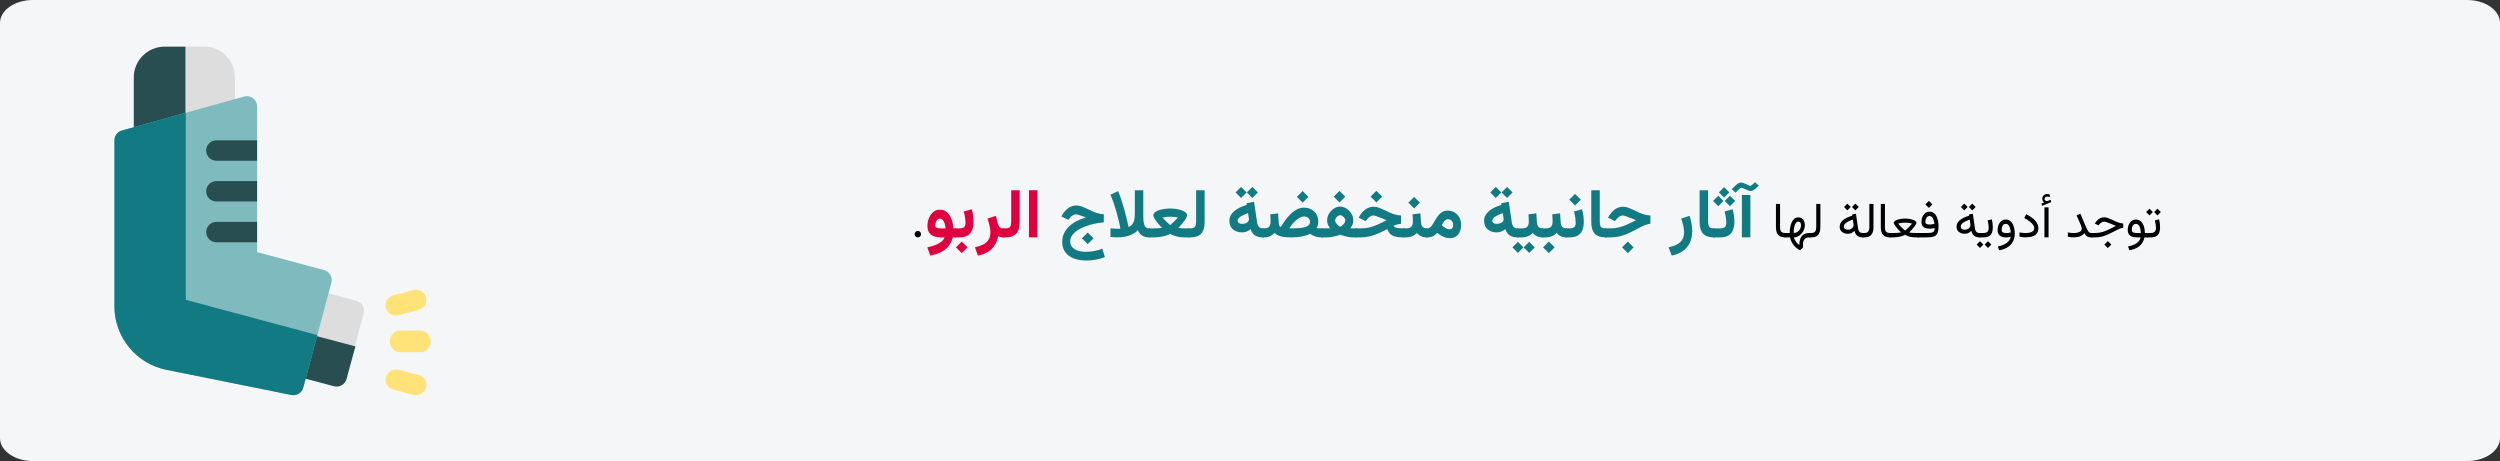 <?xml version="1.0" encoding="UTF-8"?>
<svg xmlns="http://www.w3.org/2000/svg" xmlns:xlink="http://www.w3.org/1999/xlink" width="911px" height="168px" viewBox="0 0 911 168" version="1.1">
  <rect x="0" y="0" width="911" height="168" fill="#333333" stroke="none"/>
  <title>asthma-behandlung-ar</title>
  <g id="Page-1" stroke="none" stroke-width="1" fill="none" fill-rule="evenodd">
    <g id="vorlage" transform="translate(-529, -63862)" fill-rule="nonzero">
      <g id="asthma-behandlung-ar" transform="translate(984.5, 63946) scale(-1, 1) translate(-984.5, -63946) translate(529, 63862)">
        <g id="Mask">
          <path d="M12,0 L899,0 C905.627,0 911,3.745 911,8.365 L911,159.635 C911,164.255 905.627,168 899,168 L12,168 C5.373,168 0,164.255 0,159.635 L0,8.365 C0,3.745 5.373,0 12,0 Z" id="path-1" fill="#F5F6F7"></path>
          <g id="توجد-أدوية-فعالة-لها" transform="translate(350.656, 80.663) scale(-1, 1) translate(-350.656, -80.663) translate(123.598, 66.391)">
            <path d="M449.019,18.509 L449.019,20.109 L449.643,20.109 L449.643,18.509 L449.019,18.509 Z M452.886,9.659 L451.665,10.88 L452.886,12.12 L454.117,10.88 L452.886,9.659 Z M449.968,9.659 L448.747,10.88 L449.968,12.12 L451.199,10.88 L449.968,9.659 Z M450.39,20.109 C451.316,20.109 452.028,19.951 452.526,19.634 C453.024,19.318 453.368,18.886 453.559,18.338 C453.749,17.79 453.844,17.165 453.844,16.462 C453.844,16.034 453.815,15.553 453.756,15.02 C453.698,14.487 453.598,13.989 453.458,13.526 L451.955,13.93 C452.089,14.411 452.189,14.894 452.253,15.38 C452.318,15.867 452.35,16.274 452.35,16.602 C452.35,17.188 452.217,17.652 451.95,17.995 C451.684,18.338 451.158,18.509 450.373,18.509 L449.423,18.509 L449.423,20.109 L450.39,20.109 Z" id="Shape" fill="#000000"></path>
            <path d="M445.02,13.596 C444.528,13.596 444.097,13.708 443.728,13.93 C443.359,14.153 443.05,14.45 442.801,14.822 C442.552,15.194 442.366,15.606 442.243,16.057 C442.12,16.508 442.058,16.96 442.058,17.411 C442.058,18.313 442.335,18.988 442.889,19.437 C443.442,19.885 444.276,20.109 445.389,20.109 L446.778,20.109 C446.637,20.683 446.372,21.187 445.982,21.621 C445.593,22.054 445.08,22.421 444.444,22.719 C443.809,23.018 443.048,23.253 442.164,23.422 L442.682,24.82 C443.93,24.58 444.932,24.218 445.688,23.734 C446.444,23.251 447.014,22.694 447.397,22.065 C447.781,21.435 448.038,20.783 448.167,20.109 L449.362,20.109 L449.362,18.509 L448.307,18.509 C448.295,17.718 448.209,17.018 448.048,16.409 C447.887,15.799 447.66,15.285 447.367,14.866 C447.074,14.447 446.73,14.131 446.334,13.917 C445.938,13.703 445.5,13.596 445.02,13.596 Z M445.301,18.509 C444.68,18.509 444.23,18.42 443.952,18.241 C443.674,18.063 443.535,17.768 443.535,17.358 C443.535,17.094 443.577,16.793 443.662,16.453 C443.747,16.113 443.896,15.816 444.11,15.561 C444.324,15.306 444.619,15.178 444.994,15.178 C445.275,15.178 445.524,15.246 445.741,15.38 C445.958,15.515 446.142,15.72 446.294,15.996 C446.447,16.271 446.57,16.618 446.664,17.037 C446.757,17.456 446.822,17.947 446.857,18.509 L445.301,18.509 Z" id="Shape" fill="#000000"></path>
            <path d="M434.807,21.454 L433.533,22.728 L434.807,24.003 L436.082,22.728 L434.807,21.454 Z M428.795,18.509 L428.795,20.109 L430.246,20.109 C431.072,20.109 431.847,20.02 432.57,19.841 C433.294,19.662 434.006,19.418 434.706,19.107 C435.406,18.796 436.131,18.442 436.881,18.044 C437.502,17.715 438.03,17.449 438.463,17.244 C438.897,17.039 439.269,16.883 439.58,16.778 C439.89,16.672 440.168,16.605 440.415,16.576 L440.415,15.055 C440.151,15.038 439.875,15 439.588,14.941 C439.301,14.882 438.995,14.797 438.67,14.686 C438.345,14.575 437.989,14.434 437.602,14.264 C437.215,14.094 436.785,13.895 436.31,13.667 C435.765,13.403 435.26,13.191 434.794,13.029 C434.328,12.868 433.905,12.788 433.524,12.788 C432.833,12.788 432.201,12.977 431.63,13.355 C431.059,13.733 430.58,14.235 430.193,14.862 L430.061,15.073 L431.406,15.732 L431.643,15.433 C431.872,15.14 432.151,14.89 432.482,14.682 C432.813,14.474 433.158,14.37 433.515,14.37 C433.667,14.37 433.858,14.403 434.086,14.471 C434.315,14.538 434.587,14.633 434.904,14.756 C435.22,14.879 435.586,15.026 436.002,15.196 C436.29,15.307 436.521,15.402 436.697,15.482 C436.873,15.561 437.038,15.632 437.193,15.697 C437.349,15.761 437.538,15.835 437.76,15.917 C436.887,16.374 436.054,16.798 435.26,17.191 C434.466,17.584 433.666,17.901 432.86,18.145 C432.055,18.388 431.192,18.509 430.272,18.509 L428.795,18.509 Z" id="Shape" fill="#000000"></path>
            <path d="M425.315,16.91 C425.315,17.261 425.199,17.557 424.968,17.797 C424.736,18.038 424.388,18.219 423.922,18.342 C423.456,18.465 422.869,18.527 422.16,18.527 C421.861,18.527 421.558,18.508 421.25,18.47 C420.942,18.432 420.61,18.372 420.252,18.29 L420.252,19.88 C420.545,19.951 420.856,20.005 421.184,20.043 C421.512,20.081 421.881,20.1 422.292,20.1 C422.924,20.1 423.485,20.047 423.975,19.942 C424.464,19.837 424.895,19.672 425.267,19.45 C425.639,19.227 425.962,18.943 426.238,18.597 C426.455,18.937 426.668,19.218 426.879,19.441 C427.09,19.664 427.341,19.831 427.631,19.942 C427.921,20.053 428.297,20.109 428.76,20.109 L429.129,20.109 L429.129,18.509 L428.76,18.509 C428.508,18.509 428.284,18.446 428.088,18.32 C427.892,18.194 427.692,17.962 427.49,17.622 C427.288,17.282 427.052,16.796 426.783,16.163 L424.788,11.469 L423.417,12.111 L424.972,15.635 C425.066,15.846 425.146,16.073 425.214,16.317 C425.281,16.56 425.315,16.757 425.315,16.91 Z" id="Path" fill="#000000"></path>
            <path d="M411.639,7.374 L410.672,7.752 L410.795,8.613 L414.144,7.286 L414.021,6.416 L412.861,6.838 C412.843,6.843 412.827,6.849 412.813,6.855 C412.798,6.861 412.785,6.864 412.773,6.864 C412.445,6.911 412.191,6.848 412.013,6.675 C411.834,6.502 411.742,6.325 411.736,6.143 C411.736,5.85 411.843,5.628 412.057,5.475 C412.271,5.323 412.503,5.247 412.755,5.247 C412.89,5.247 413.037,5.258 413.195,5.282 C413.353,5.305 413.523,5.364 413.705,5.458 L413.696,4.588 C413.532,4.488 413.363,4.416 413.19,4.372 C413.018,4.328 412.832,4.306 412.632,4.306 C412.187,4.306 411.79,4.467 411.441,4.79 C411.093,5.112 410.918,5.525 410.918,6.029 C410.918,6.375 410.989,6.647 411.129,6.846 C411.27,7.046 411.44,7.221 411.639,7.374 Z M413.212,9.149 L411.709,9.149 L411.709,20.1 L413.212,20.1 L413.212,9.149 Z" id="Shape" fill="#000000"></path>
            <path d="M404.625,18.527 C404.338,18.527 404.029,18.506 403.698,18.465 C403.367,18.424 403.011,18.366 402.63,18.29 L402.63,19.88 C402.947,19.951 403.285,20.004 403.646,20.039 C404.006,20.074 404.376,20.091 404.757,20.091 C405.859,20.091 406.758,19.967 407.456,19.718 C408.153,19.469 408.668,19.095 409.002,18.597 C409.336,18.099 409.503,17.484 409.503,16.752 C409.503,16.289 409.413,15.836 409.231,15.394 C409.049,14.951 408.775,14.516 408.409,14.088 C408.043,13.661 407.58,13.245 407.021,12.84 C406.461,12.436 405.806,12.041 405.056,11.654 L404.362,13.043 C405.229,13.517 405.929,13.97 406.462,14.4 C406.996,14.831 407.385,15.243 407.631,15.635 C407.877,16.028 408,16.409 408,16.778 C408,17.165 407.877,17.487 407.631,17.745 C407.385,18.003 407.013,18.197 406.515,18.329 C406.017,18.461 405.387,18.527 404.625,18.527 Z" id="Path" fill="#000000"></path>
            <path d="M400.89,18.606 C400.89,17.985 400.827,17.377 400.701,16.782 C400.575,16.188 400.379,15.65 400.112,15.17 C399.846,14.689 399.506,14.307 399.093,14.023 C398.68,13.738 398.183,13.596 397.603,13.596 C397.111,13.596 396.679,13.708 396.307,13.93 C395.935,14.153 395.625,14.45 395.379,14.822 C395.133,15.194 394.947,15.606 394.821,16.057 C394.695,16.508 394.632,16.96 394.632,17.411 C394.632,18.325 394.903,19.007 395.445,19.459 C395.987,19.91 396.786,20.135 397.84,20.135 C398.063,20.135 398.321,20.109 398.614,20.056 C398.907,20.004 399.165,19.942 399.387,19.872 C399.293,20.475 399.05,21.013 398.658,21.484 C398.265,21.956 397.739,22.353 397.08,22.675 C396.421,22.998 395.64,23.247 394.738,23.422 L395.256,24.82 C396.504,24.58 397.546,24.189 398.381,23.647 C399.216,23.105 399.843,22.413 400.262,21.572 C400.681,20.732 400.89,19.743 400.89,18.606 Z M397.884,18.545 C397.287,18.545 396.841,18.454 396.548,18.272 C396.255,18.09 396.109,17.786 396.109,17.358 C396.109,17.094 396.151,16.793 396.236,16.453 C396.321,16.113 396.471,15.816 396.685,15.561 C396.898,15.306 397.199,15.178 397.585,15.178 C397.867,15.178 398.114,15.249 398.328,15.389 C398.542,15.53 398.725,15.736 398.877,16.009 C399.03,16.281 399.151,16.611 399.242,16.998 C399.333,17.384 399.393,17.824 399.422,18.316 C399.17,18.392 398.913,18.449 398.649,18.487 C398.385,18.525 398.13,18.545 397.884,18.545 Z" id="Shape" fill="#000000"></path>
            <path d="M387.961,18.509 L387.961,20.109 L388.665,20.109 L388.665,18.509 L387.961,18.509 Z M391.134,21.506 L389.913,22.728 L391.134,23.967 L392.365,22.728 L391.134,21.506 Z M388.216,21.506 L386.995,22.728 L388.216,23.967 L389.447,22.728 L388.216,21.506 Z M389.438,20.109 C390.364,20.109 391.076,19.951 391.574,19.634 C392.072,19.318 392.416,18.886 392.606,18.338 C392.797,17.79 392.892,17.165 392.892,16.462 C392.892,16.034 392.863,15.553 392.804,15.02 C392.746,14.487 392.646,13.989 392.505,13.526 L391.002,13.93 C391.137,14.411 391.237,14.894 391.301,15.38 C391.366,15.867 391.398,16.274 391.398,16.602 C391.398,17.188 391.265,17.652 390.998,17.995 C390.731,18.338 390.206,18.509 389.42,18.509 L388.471,18.509 L388.471,20.109 L389.438,20.109 Z" id="Shape" fill="#000000"></path>
            <path d="M385.395,7.813 L384.173,9.035 L385.395,10.274 L386.625,9.035 L385.395,7.813 Z M382.477,7.813 L381.255,9.035 L382.477,10.274 L383.708,9.035 L382.477,7.813 Z M388.023,20.109 L388.322,20.109 L388.322,18.509 L388.058,18.509 C387.548,18.509 387.16,18.367 386.894,18.083 C386.627,17.799 386.459,17.399 386.388,16.883 L385.624,11.487 L384.217,11.768 L384.279,12.19 C383.488,12.436 382.804,12.701 382.227,12.985 C381.649,13.27 381.173,13.579 380.798,13.913 C380.423,14.247 380.145,14.607 379.963,14.994 C379.782,15.38 379.691,15.799 379.691,16.251 C379.691,17.047 379.975,17.671 380.543,18.123 C381.112,18.574 381.815,18.799 382.653,18.799 C383.145,18.799 383.579,18.709 383.954,18.527 C384.329,18.345 384.707,18.085 385.087,17.745 C385.181,18.213 385.35,18.627 385.593,18.984 C385.836,19.341 386.158,19.618 386.56,19.815 C386.961,20.011 387.449,20.109 388.023,20.109 Z M384.736,15.6 C384.736,15.958 384.638,16.265 384.441,16.523 C384.245,16.781 383.99,16.977 383.677,17.112 C383.363,17.247 383.034,17.314 382.688,17.314 C382.237,17.314 381.879,17.214 381.616,17.015 C381.352,16.816 381.22,16.523 381.22,16.136 C381.22,15.896 381.283,15.669 381.409,15.455 C381.535,15.241 381.73,15.033 381.994,14.831 C382.257,14.629 382.596,14.427 383.009,14.225 C383.422,14.023 383.913,13.819 384.481,13.614 L384.701,15.082 C384.712,15.175 384.721,15.263 384.727,15.345 C384.733,15.427 384.736,15.512 384.736,15.6 Z" id="Shape" fill="#000000"></path>
            <path d="M369.592,6.811 L368.318,8.086 L369.592,9.36 L370.867,8.086 L369.592,6.811 Z M370.005,15.433 C369.46,15.433 369.043,15.367 368.753,15.235 C368.463,15.104 368.318,14.836 368.318,14.431 C368.318,14.162 368.366,13.861 368.463,13.53 C368.56,13.199 368.718,12.912 368.938,12.669 C369.157,12.426 369.449,12.304 369.812,12.304 C370.123,12.304 370.383,12.394 370.594,12.572 C370.805,12.751 370.98,12.984 371.117,13.271 C371.255,13.558 371.363,13.869 371.442,14.203 C371.521,14.537 371.579,14.859 371.614,15.17 C371.344,15.246 371.076,15.309 370.81,15.358 C370.543,15.408 370.275,15.433 370.005,15.433 Z M368.924,18.509 L365.602,18.509 L365.602,20.109 L368.819,20.109 C369.604,20.109 370.269,20.059 370.814,19.96 C371.359,19.86 371.801,19.671 372.141,19.393 C372.481,19.114 372.729,18.707 372.884,18.171 C373.039,17.635 373.117,16.93 373.117,16.057 C373.117,15.395 373.057,14.748 372.937,14.115 C372.816,13.482 372.626,12.912 372.365,12.405 C372.105,11.899 371.765,11.494 371.346,11.192 C370.927,10.891 370.421,10.74 369.83,10.74 C369.337,10.74 368.907,10.851 368.538,11.074 C368.168,11.296 367.862,11.591 367.619,11.957 C367.376,12.323 367.194,12.728 367.074,13.17 C366.954,13.612 366.894,14.053 366.894,14.493 C366.894,15.307 367.145,15.92 367.646,16.33 C368.146,16.74 368.892,16.945 369.882,16.945 C370.222,16.945 370.54,16.921 370.836,16.875 C371.132,16.828 371.423,16.76 371.71,16.672 C371.71,17.223 371.615,17.629 371.425,17.89 C371.234,18.15 370.936,18.319 370.528,18.395 C370.121,18.471 369.586,18.509 368.924,18.509 Z" id="Shape" fill="#000000"></path>
            <path d="M360.926,14.748 C361.196,14.748 361.577,14.768 362.069,14.809 C362.561,14.85 363.024,14.944 363.458,15.09 C363.176,15.448 362.888,15.78 362.592,16.088 C362.296,16.396 362.022,16.665 361.77,16.897 C361.518,17.128 361.314,17.308 361.159,17.437 C361.004,17.566 360.926,17.63 360.926,17.63 C360.926,17.63 360.796,17.518 360.535,17.292 C360.274,17.067 359.951,16.763 359.564,16.382 C359.177,16.002 358.793,15.571 358.413,15.09 C358.846,14.944 359.308,14.85 359.797,14.809 C360.286,14.768 360.663,14.748 360.926,14.748 Z M360.926,13.236 C360.469,13.236 360,13.273 359.52,13.346 C359.04,13.419 358.593,13.523 358.18,13.658 C357.767,13.793 357.434,13.957 357.182,14.15 C356.93,14.343 356.804,14.56 356.804,14.8 C356.804,14.935 356.864,15.114 356.984,15.337 C357.105,15.559 357.263,15.802 357.459,16.066 C357.655,16.33 357.871,16.599 358.105,16.875 C358.339,17.15 358.577,17.409 358.817,17.652 C359.057,17.896 359.277,18.105 359.476,18.281 C359.207,18.351 358.892,18.402 358.531,18.435 C358.171,18.467 357.822,18.487 357.485,18.496 C357.148,18.505 356.88,18.509 356.681,18.509 L355.301,18.509 L355.301,20.109 L356.672,20.109 C357.083,20.109 357.544,20.077 358.057,20.012 C358.569,19.948 359.079,19.845 359.586,19.705 C360.093,19.564 360.54,19.382 360.926,19.16 C361.518,19.5 362.12,19.743 362.732,19.889 C363.345,20.036 363.959,20.109 364.574,20.109 L365.927,20.109 L365.927,18.509 L364.565,18.509 C364.266,18.509 363.932,18.498 363.563,18.474 C363.194,18.451 362.804,18.386 362.394,18.281 C362.593,18.105 362.813,17.896 363.053,17.652 C363.293,17.409 363.531,17.15 363.765,16.875 C364,16.599 364.215,16.33 364.411,16.066 C364.607,15.802 364.764,15.559 364.881,15.337 C364.999,15.114 365.057,14.935 365.057,14.8 C365.057,14.56 364.928,14.343 364.67,14.15 C364.413,13.957 364.077,13.793 363.664,13.658 C363.251,13.523 362.804,13.419 362.324,13.346 C361.843,13.273 361.377,13.236 360.926,13.236 Z" id="Shape" fill="#000000"></path>
            <path d="M352.084,7.919 L352.084,16.4 C352.084,17.683 352.36,18.622 352.911,19.217 C353.461,19.812 354.296,20.109 355.416,20.109 L355.626,20.109 L355.626,18.509 L355.416,18.509 C354.8,18.509 354.342,18.366 354.04,18.079 C353.738,17.792 353.587,17.235 353.587,16.409 L353.587,7.919 L352.084,7.919 Z" id="Path" fill="#000000"></path>
            <path d="M345.405,18.509 L345.405,20.109 L346.117,20.109 C347.253,20.109 348.087,19.797 348.617,19.173 C349.147,18.549 349.413,17.628 349.413,16.409 L349.413,7.919 L347.91,7.919 L347.91,16.418 C347.91,17.015 347.788,17.513 347.545,17.912 C347.302,18.31 346.829,18.509 346.125,18.509 L345.405,18.509 Z" id="Path" fill="#000000"></path>
            <path d="M342.803,7.813 L341.582,9.035 L342.803,10.274 L344.034,9.035 L342.803,7.813 Z M339.885,7.813 L338.664,9.035 L339.885,10.274 L341.116,9.035 L339.885,7.813 Z M345.431,20.109 L345.73,20.109 L345.73,18.509 L345.466,18.509 C344.957,18.509 344.568,18.367 344.302,18.083 C344.035,17.799 343.867,17.399 343.796,16.883 L343.032,11.487 L341.625,11.768 L341.687,12.19 C340.896,12.436 340.212,12.701 339.635,12.985 C339.058,13.27 338.582,13.579 338.207,13.913 C337.832,14.247 337.553,14.607 337.372,14.994 C337.19,15.38 337.099,15.799 337.099,16.251 C337.099,17.047 337.383,17.671 337.952,18.123 C338.52,18.574 339.223,18.799 340.061,18.799 C340.553,18.799 340.987,18.709 341.362,18.527 C341.737,18.345 342.115,18.085 342.496,17.745 C342.589,18.213 342.758,18.627 343.001,18.984 C343.244,19.341 343.566,19.618 343.968,19.815 C344.369,20.011 344.857,20.109 345.431,20.109 Z M342.144,15.6 C342.144,15.958 342.046,16.265 341.85,16.523 C341.653,16.781 341.398,16.977 341.085,17.112 C340.771,17.247 340.442,17.314 340.096,17.314 C339.645,17.314 339.288,17.214 339.024,17.015 C338.76,16.816 338.628,16.523 338.628,16.136 C338.628,15.896 338.691,15.669 338.817,15.455 C338.943,15.241 339.138,15.033 339.402,14.831 C339.666,14.629 340.004,14.427 340.417,14.225 C340.83,14.023 341.321,13.819 341.889,13.614 L342.109,15.082 C342.121,15.175 342.129,15.263 342.135,15.345 C342.141,15.427 342.144,15.512 342.144,15.6 Z" id="Shape" fill="#000000"></path>
            <path d="M326.051,18.509 L326.051,20.109 L326.763,20.109 C327.9,20.109 328.733,19.797 329.264,19.173 C329.794,18.549 330.059,17.628 330.059,16.409 L330.059,7.919 L328.556,7.919 L328.556,16.418 C328.556,17.015 328.435,17.513 328.191,17.912 C327.948,18.31 327.475,18.509 326.772,18.509 L326.051,18.509 Z" id="Path" fill="#000000"></path>
            <path d="M317.086,20.109 L319.011,20.109 C319.14,20.771 319.364,21.398 319.684,21.99 C320.003,22.582 320.413,23.118 320.914,23.598 C321.415,24.079 321.997,24.486 322.659,24.82 L323.749,23.756 C323.737,23.616 323.728,23.474 323.722,23.33 C323.716,23.187 323.713,23.05 323.713,22.921 C323.713,22.412 323.763,21.978 323.863,21.621 C323.962,21.263 324.11,20.973 324.307,20.751 C324.503,20.528 324.749,20.365 325.045,20.263 C325.341,20.16 325.685,20.109 326.078,20.109 L326.376,20.109 L326.376,18.509 L326.095,18.509 C325.474,18.509 324.931,18.602 324.465,18.786 C323.999,18.971 323.614,19.245 323.309,19.608 C323.004,19.971 322.776,20.427 322.624,20.975 C322.471,21.523 322.395,22.16 322.395,22.886 C322.055,22.664 321.75,22.399 321.481,22.091 C321.211,21.783 320.986,21.46 320.804,21.12 C320.623,20.78 320.491,20.446 320.409,20.118 C320.936,20.118 321.44,19.989 321.92,19.731 C322.401,19.473 322.829,19.128 323.204,18.694 C323.579,18.26 323.875,17.78 324.091,17.253 C324.308,16.725 324.417,16.189 324.417,15.644 C324.417,15.082 324.321,14.589 324.131,14.168 C323.94,13.746 323.668,13.416 323.313,13.179 C322.959,12.942 322.533,12.823 322.035,12.823 C321.46,12.823 320.973,12.99 320.571,13.324 C320.17,13.658 319.846,14.099 319.6,14.647 C319.354,15.194 319.174,15.792 319.06,16.44 C318.945,17.087 318.888,17.724 318.888,18.351 L318.888,18.509 L317.086,18.509 L317.086,20.109 Z M322.017,14.37 C322.31,14.37 322.549,14.478 322.733,14.695 C322.918,14.912 323.01,15.228 323.01,15.644 C323.01,16.16 322.89,16.636 322.65,17.072 C322.41,17.509 322.087,17.859 321.683,18.123 C321.279,18.386 320.831,18.518 320.338,18.518 L320.338,18.342 C320.338,17.786 320.376,17.266 320.453,16.782 C320.529,16.299 320.639,15.877 320.782,15.517 C320.926,15.156 321.102,14.875 321.31,14.673 C321.518,14.471 321.753,14.37 322.017,14.37 Z" id="Shape" fill="#000000"></path>
            <path d="M313.87,7.919 L313.87,16.4 C313.87,17.683 314.145,18.622 314.696,19.217 C315.247,19.812 316.082,20.109 317.201,20.109 L317.412,20.109 L317.412,18.509 L317.201,18.509 C316.585,18.509 316.127,18.366 315.825,18.079 C315.523,17.792 315.373,17.235 315.373,16.409 L315.373,7.919 L313.87,7.919 Z" id="Path" fill="#000000"></path>
            <path d="M304.177,1.245 L302.602,0.525 C302.325,0.397 302.068,0.298 301.83,0.227 C301.592,0.157 301.364,0.122 301.144,0.122 C300.755,0.122 300.359,0.257 299.956,0.528 C299.553,0.798 299.095,1.198 298.582,1.727 L297.783,2.55 L299.167,3.799 L299.946,3.021 C300.262,2.699 300.524,2.456 300.733,2.293 C300.941,2.13 301.152,2.049 301.364,2.049 C301.453,2.049 301.543,2.062 301.632,2.089 C301.722,2.116 301.821,2.154 301.929,2.203 L303.504,2.915 C303.938,3.113 304.323,3.213 304.66,3.213 C305.03,3.213 305.382,3.107 305.717,2.897 C306.053,2.686 306.425,2.386 306.834,1.995 L307.617,1.257 L306.242,0 L305.545,0.653 C305.324,0.852 305.133,1.012 304.973,1.133 C304.814,1.253 304.644,1.314 304.464,1.314 C304.375,1.314 304.279,1.291 304.177,1.245 Z M304.552,4.663 L301.455,4.663 L301.455,20.097 L304.552,20.097 L304.552,4.663 Z" id="Shape" fill="#117A83"></path>
            <path d="M290.996,16.829 L290.996,20.109 L292.425,20.109 L292.425,16.829 L290.996,16.829 Z M294.979,1.817 L293.075,3.721 L294.979,5.626 L296.883,3.721 L294.979,1.817 Z M297.108,4.93 L295.204,6.835 L297.108,8.739 L299.012,6.835 L297.108,4.93 Z M292.859,4.93 L290.954,6.835 L292.859,8.739 L294.763,6.835 L292.859,4.93 Z M293.511,20.109 C294.819,20.109 295.852,19.871 296.61,19.396 C297.368,18.921 297.909,18.257 298.234,17.405 C298.559,16.553 298.722,15.556 298.722,14.414 C298.722,13.716 298.672,12.982 298.571,12.214 C298.47,11.446 298.317,10.663 298.11,9.866 L295.155,10.659 C295.386,11.541 295.549,12.34 295.644,13.054 C295.739,13.768 295.787,14.35 295.787,14.8 C295.787,15.57 295.6,16.1 295.227,16.392 C294.854,16.683 294.274,16.829 293.487,16.829 L292.16,16.829 L292.16,20.109 L293.511,20.109 Z" id="Shape" fill="#117A83"></path>
            <path d="M286.049,2.93 L286.049,14.544 C286.049,16.415 286.461,17.81 287.287,18.729 C288.113,19.649 289.41,20.109 291.18,20.109 L291.473,20.109 L291.473,16.829 L291.18,16.829 C290.375,16.829 289.834,16.639 289.559,16.259 C289.283,15.88 289.145,15.23 289.145,14.308 L289.145,2.93 L286.049,2.93 Z" id="Path" fill="#117A83"></path>
            <path d="M275.887,26.751 C277.431,26.444 278.76,25.907 279.875,25.138 C280.991,24.37 281.849,23.378 282.449,22.163 C283.049,20.949 283.349,19.521 283.349,17.881 C283.349,16.97 283.267,16.023 283.102,15.041 C282.938,14.059 282.7,13.129 282.387,12.249 L279.344,13.247 C279.612,14.041 279.855,14.885 280.072,15.779 C280.288,16.672 280.397,17.484 280.397,18.214 C280.397,19.298 280.177,20.201 279.737,20.924 C279.298,21.647 278.657,22.232 277.816,22.679 C276.974,23.125 275.95,23.48 274.745,23.743 L275.887,26.751 Z" id="Path" fill="#117A83"></path>
            <path d="M259.894,21.635 L257.783,23.747 L259.894,25.858 L262.006,23.747 L259.894,21.635 Z M251.545,16.825 L251.545,20.109 L253.559,20.109 C254.747,20.109 255.84,19.991 256.837,19.755 C257.833,19.519 258.81,19.189 259.766,18.766 C260.722,18.343 261.721,17.855 262.763,17.301 C263.536,16.886 264.22,16.532 264.814,16.239 C265.408,15.946 265.965,15.708 266.486,15.525 C267.007,15.342 267.548,15.214 268.11,15.141 L268.11,12.126 C267.638,12.101 267.198,12.054 266.791,11.985 C266.384,11.916 265.967,11.812 265.54,11.674 C265.113,11.536 264.631,11.348 264.094,11.112 C263.557,10.876 262.926,10.579 262.202,10.221 C261.526,9.896 260.857,9.603 260.193,9.342 C259.53,9.082 258.836,8.952 258.112,8.952 C257.054,8.952 256.102,9.253 255.256,9.855 C254.409,10.457 253.705,11.222 253.144,12.15 L252.668,12.919 L255.231,14.176 L255.817,13.444 C256.061,13.127 256.389,12.827 256.8,12.547 C257.211,12.266 257.644,12.126 258.1,12.126 C258.198,12.126 258.326,12.146 258.484,12.187 C258.643,12.227 258.834,12.286 259.058,12.364 C259.282,12.441 259.536,12.537 259.821,12.65 C260.098,12.748 260.417,12.868 260.779,13.011 C261.142,13.153 261.508,13.297 261.878,13.444 C262.248,13.59 262.584,13.729 262.885,13.859 C261.713,14.461 260.629,14.984 259.632,15.428 C258.635,15.871 257.654,16.215 256.69,16.459 C255.726,16.703 254.694,16.825 253.596,16.825 L251.545,16.825 Z" id="Shape" fill="#117A83"></path>
            <path d="M246.572,2.93 L246.572,14.544 C246.572,16.415 246.985,17.81 247.811,18.729 C248.636,19.649 249.934,20.109 251.704,20.109 L251.997,20.109 L251.997,16.829 L251.704,16.829 C250.899,16.829 250.358,16.639 250.083,16.259 C249.807,15.88 249.669,15.23 249.669,14.308 L249.669,2.93 L246.572,2.93 Z" id="Path" fill="#117A83"></path>
            <path d="M238.637,20.109 C239.947,20.109 240.98,19.871 241.737,19.395 C242.494,18.919 243.035,18.256 243.361,17.405 C243.686,16.555 243.849,15.56 243.849,14.421 C243.849,13.721 243.798,12.986 243.697,12.217 C243.595,11.448 243.442,10.665 243.239,9.867 L240.285,10.661 C240.513,11.54 240.673,12.337 240.767,13.053 C240.86,13.769 240.907,14.351 240.907,14.799 C240.907,15.572 240.722,16.103 240.352,16.392 C239.982,16.681 239.402,16.825 238.612,16.825 L237.282,16.825 L237.282,20.109 L238.637,20.109 Z M240.663,4.264 L238.551,6.376 L240.663,8.488 L242.775,6.376 L240.663,4.264 Z" id="Shape" fill="#117A83"></path>
            <path d="M228.59,16.829 L228.59,20.109 L229.176,20.109 L229.176,16.829 L228.59,16.829 Z M231.105,21.629 L228.996,23.747 L231.105,25.856 L233.222,23.747 L231.105,21.629 Z M232.351,11.699 C232.389,12.115 232.42,12.541 232.443,12.977 C232.466,13.412 232.478,13.858 232.478,14.315 C232.478,15.159 232.299,15.79 231.94,16.205 C231.582,16.621 230.942,16.829 230.019,16.829 L228.863,16.829 L228.863,20.109 L230.019,20.109 C230.789,20.109 231.518,19.967 232.207,19.682 C232.895,19.398 233.479,18.994 233.957,18.473 C234.204,18.8 234.495,19.085 234.829,19.329 C235.163,19.573 235.549,19.763 235.989,19.902 C236.428,20.04 236.924,20.109 237.477,20.109 L237.746,20.109 L237.746,16.829 L237.501,16.829 C237.047,16.829 236.673,16.744 236.379,16.573 C236.086,16.403 235.864,16.16 235.713,15.842 C235.561,15.525 235.472,15.152 235.445,14.725 L235.209,11.356 L232.351,11.699 Z" id="Shape" fill="#117A83"></path>
            <path d="M219.508,16.829 L219.508,20.109 L220.485,20.109 L220.485,16.829 L219.508,16.829 Z M223.948,21.744 L221.937,23.747 L223.948,25.774 L225.963,23.747 L223.948,21.744 Z M219.829,21.744 L217.835,23.747 L219.829,25.774 L221.861,23.747 L219.829,21.744 Z M223.684,11.699 C223.722,12.115 223.753,12.541 223.776,12.977 C223.799,13.412 223.811,13.858 223.811,14.315 C223.811,15.159 223.632,15.79 223.274,16.205 C222.915,16.621 222.275,16.829 221.352,16.829 L220.196,16.829 L220.196,20.109 L221.352,20.109 C222.122,20.109 222.851,19.967 223.54,19.682 C224.228,19.398 224.812,18.994 225.29,18.473 C225.537,18.8 225.828,19.085 226.162,19.329 C226.496,19.573 226.882,19.763 227.322,19.902 C227.761,20.04 228.257,20.109 228.81,20.109 L229.079,20.109 L229.079,16.829 L228.834,16.829 C228.38,16.829 228.006,16.744 227.712,16.573 C227.419,16.403 227.197,16.16 227.046,15.842 C226.894,15.525 226.805,15.152 226.778,14.725 L226.542,11.356 L223.684,11.699 Z" id="Shape" fill="#117A83"></path>
            <path d="M215.894,1.725 L213.88,3.727 L215.894,5.754 L217.908,3.727 L215.894,1.725 Z M211.768,1.725 L209.778,3.727 L211.768,5.754 L213.806,3.727 L211.768,1.725 Z M219.605,20.109 L220.008,20.109 L220.008,16.825 L219.654,16.825 C219.043,16.825 218.575,16.628 218.25,16.233 C217.924,15.839 217.725,15.393 217.652,14.897 L216.504,7.121 L213.745,7.682 L213.831,8.268 C212.984,8.529 212.181,8.836 211.42,9.19 C210.659,9.544 209.988,9.957 209.406,10.429 C208.824,10.901 208.364,11.438 208.026,12.04 C207.689,12.642 207.52,13.322 207.52,14.079 C207.52,15.454 207.959,16.5 208.838,17.216 C209.717,17.932 210.816,18.29 212.134,18.29 C212.728,18.29 213.273,18.195 213.77,18.003 C214.266,17.812 214.763,17.517 215.259,17.118 C215.462,17.777 215.755,18.329 216.138,18.772 C216.52,19.216 217.001,19.549 217.578,19.773 C218.156,19.997 218.832,20.109 219.605,20.109 Z M214.636,13.505 C214.636,13.879 214.508,14.193 214.252,14.445 C213.996,14.697 213.672,14.884 213.281,15.006 C212.891,15.129 212.496,15.19 212.097,15.19 C211.625,15.19 211.245,15.082 210.956,14.866 C210.667,14.65 210.523,14.351 210.523,13.969 C210.523,13.7 210.624,13.44 210.828,13.188 C211.031,12.935 211.31,12.697 211.664,12.473 C212.018,12.25 212.423,12.038 212.879,11.839 C213.334,11.639 213.81,11.454 214.307,11.283 L214.539,12.699 C214.571,12.846 214.596,12.988 214.612,13.127 C214.628,13.265 214.636,13.391 214.636,13.505 Z" id="Shape" fill="#117A83"></path>
            <path d="M194.344,13.484 C194.941,13.484 195.409,13.689 195.748,14.097 C196.087,14.506 196.257,15.001 196.257,15.583 C196.257,16.023 196.154,16.397 195.948,16.706 C195.742,17.016 195.405,17.17 194.938,17.17 C194.741,17.17 194.516,17.134 194.263,17.061 C194.01,16.989 193.732,16.865 193.429,16.689 C193.229,16.573 193.018,16.432 192.796,16.266 C192.574,16.099 192.344,15.904 192.106,15.68 C192.256,15.359 192.439,15.03 192.652,14.692 C192.866,14.355 193.113,14.069 193.394,13.835 C193.675,13.601 193.992,13.484 194.344,13.484 Z M194.93,20.39 C195.865,20.39 196.644,20.181 197.267,19.763 C197.891,19.345 198.36,18.77 198.675,18.037 C198.99,17.304 199.147,16.465 199.147,15.52 C199.147,14.595 198.948,13.741 198.55,12.959 C198.152,12.177 197.586,11.548 196.851,11.071 C196.117,10.594 195.248,10.356 194.245,10.356 C193.508,10.356 192.869,10.511 192.33,10.822 C191.791,11.132 191.322,11.534 190.923,12.028 C190.523,12.522 190.163,13.043 189.841,13.592 C189.519,14.141 189.208,14.663 188.91,15.156 C188.611,15.65 188.298,16.052 187.971,16.363 C187.643,16.673 187.265,16.829 186.836,16.829 L186.384,16.829 L186.384,20.109 L186.897,20.109 C187.513,20.109 188.024,20.036 188.431,19.891 C188.838,19.746 189.196,19.549 189.505,19.3 C189.814,19.051 190.122,18.768 190.427,18.452 C190.902,18.83 191.378,19.166 191.856,19.458 C192.333,19.751 192.825,19.979 193.33,20.143 C193.834,20.308 194.368,20.39 194.93,20.39 Z" id="Shape" fill="#117A83"></path>
            <path d="M181.44,11.698 C181.481,12.113 181.511,12.539 181.532,12.974 C181.552,13.409 181.562,13.855 181.562,14.311 C181.562,15.157 181.383,15.788 181.025,16.203 C180.667,16.618 180.028,16.825 179.109,16.825 L177.949,16.825 L177.949,20.109 L179.109,20.109 C179.882,20.109 180.612,19.967 181.3,19.682 C181.987,19.397 182.571,18.994 183.051,18.473 C183.296,18.799 183.584,19.084 183.918,19.328 C184.252,19.572 184.638,19.763 185.078,19.901 C185.517,20.04 186.014,20.109 186.567,20.109 L186.836,20.109 L186.836,16.825 L186.591,16.825 C186.136,16.825 185.761,16.74 185.468,16.569 C185.175,16.398 184.954,16.154 184.803,15.837 C184.653,15.519 184.565,15.149 184.541,14.726 L184.296,11.357 L181.44,11.698 Z M182.026,5.351 L179.914,7.463 L182.026,9.574 L184.138,7.463 L182.026,5.351 Z" id="Shape" fill="#117A83"></path>
            <path d="M168.256,3.141 L166.145,5.253 L168.256,7.365 L170.368,5.253 L168.256,3.141 Z M178.413,16.825 L177.754,16.825 C177.225,16.825 176.728,16.797 176.264,16.74 C175.8,16.683 175.416,16.583 175.111,16.441 C174.806,16.298 174.608,16.113 174.519,15.885 C175.048,15.657 175.524,15.489 175.947,15.379 C176.37,15.269 176.801,15.194 177.241,15.153 L177.241,12.126 C176.769,12.101 176.329,12.054 175.922,11.985 C175.516,11.916 175.098,11.812 174.671,11.674 C174.244,11.536 173.762,11.348 173.225,11.112 C172.688,10.876 172.057,10.579 171.333,10.221 C170.657,9.896 169.988,9.603 169.325,9.342 C168.661,9.082 167.968,8.952 167.243,8.952 C166.185,8.952 165.233,9.253 164.387,9.855 C163.54,10.457 162.837,11.222 162.275,12.15 L161.799,12.919 L164.362,14.176 L164.948,13.444 C165.192,13.127 165.52,12.827 165.931,12.547 C166.342,12.266 166.775,12.126 167.231,12.126 C167.329,12.126 167.457,12.146 167.616,12.187 C167.774,12.227 167.966,12.286 168.189,12.364 C168.413,12.441 168.667,12.537 168.952,12.65 C169.229,12.748 169.548,12.868 169.911,13.011 C170.273,13.153 170.639,13.297 171.009,13.444 C171.379,13.59 171.715,13.729 172.016,13.859 C170.844,14.461 169.76,14.984 168.763,15.428 C167.766,15.871 166.786,16.215 165.821,16.459 C164.857,16.703 163.825,16.825 162.727,16.825 L160.676,16.825 L160.676,20.109 L162.69,20.109 C163.829,20.109 164.938,19.969 166.016,19.688 C167.095,19.407 168.155,19.037 169.196,18.577 C170.238,18.117 171.263,17.615 172.273,17.069 C172.476,17.794 172.81,18.38 173.274,18.827 C173.737,19.275 174.34,19.6 175.08,19.804 C175.821,20.007 176.696,20.109 177.705,20.109 L178.413,20.109 L178.413,16.825 Z" id="Shape" fill="#117A83"></path>
            <path d="M154.829,3.166 L152.717,5.277 L154.829,7.389 L156.941,5.277 L154.829,3.166 Z M155.048,12.028 C155.309,12.028 155.584,12.126 155.872,12.321 C156.161,12.516 156.412,12.754 156.623,13.035 C156.835,13.316 156.941,13.59 156.941,13.859 C156.941,14.185 156.845,14.504 156.654,14.817 C156.462,15.131 156.222,15.411 155.933,15.66 C155.645,15.908 155.358,16.105 155.073,16.252 C154.829,16.121 154.562,15.93 154.273,15.678 C153.984,15.426 153.738,15.143 153.535,14.829 C153.331,14.516 153.23,14.201 153.23,13.883 C153.23,13.615 153.329,13.338 153.529,13.053 C153.728,12.768 153.97,12.526 154.255,12.327 C154.54,12.128 154.804,12.028 155.048,12.028 Z M159.858,13.859 C159.858,13.224 159.724,12.612 159.455,12.022 C159.187,11.432 158.824,10.901 158.369,10.429 C157.913,9.957 157.396,9.58 156.818,9.3 C156.241,9.019 155.647,8.879 155.036,8.879 C154.442,8.879 153.862,9.019 153.297,9.3 C152.731,9.58 152.225,9.959 151.777,10.435 C151.329,10.911 150.973,11.442 150.709,12.028 C150.444,12.614 150.312,13.216 150.312,13.835 C150.312,14.193 150.351,14.539 150.428,14.872 C150.505,15.206 150.623,15.531 150.782,15.849 C150.941,16.166 151.134,16.483 151.362,16.801 C151.175,16.809 151.006,16.815 150.855,16.819 C150.705,16.823 150.562,16.825 150.428,16.825 C150.294,16.825 150.153,16.825 150.007,16.825 L148.237,16.825 L148.237,20.109 L150.337,20.109 C150.784,20.109 151.274,20.068 151.807,19.987 C152.341,19.906 152.884,19.794 153.437,19.651 C153.991,19.509 154.524,19.348 155.036,19.169 C155.541,19.34 156.062,19.497 156.599,19.639 C157.136,19.781 157.661,19.895 158.173,19.981 C158.686,20.066 159.154,20.109 159.577,20.109 L161.128,20.109 L161.128,16.825 L159.968,16.825 C159.862,16.825 159.748,16.825 159.626,16.825 C159.504,16.825 159.374,16.825 159.235,16.825 C159.097,16.825 158.947,16.821 158.784,16.813 C159.02,16.496 159.217,16.18 159.376,15.867 C159.535,15.554 159.655,15.232 159.736,14.903 C159.817,14.573 159.858,14.225 159.858,13.859 Z" id="Shape" fill="#117A83"></path>
            <path d="M141.401,3.227 L139.289,5.338 L141.401,7.45 L143.513,5.338 L141.401,3.227 Z M141.987,12.504 C142.597,12.504 143.1,12.685 143.494,13.047 C143.889,13.409 144.087,13.887 144.087,14.482 C144.087,14.954 143.928,15.342 143.61,15.647 C143.293,15.952 142.845,16.193 142.268,16.368 C141.69,16.542 141.019,16.663 140.254,16.728 C139.489,16.793 138.663,16.825 137.776,16.825 L136.494,16.825 C136.893,16.239 137.312,15.686 137.751,15.165 C138.191,14.644 138.646,14.185 139.118,13.786 C139.59,13.387 140.068,13.074 140.553,12.846 C141.037,12.618 141.515,12.504 141.987,12.504 Z M137.666,20.109 C138.935,20.109 140.125,19.991 141.236,19.755 C142.347,19.519 143.313,19.21 144.135,18.827 C144.64,19.185 145.222,19.488 145.881,19.737 C146.54,19.985 147.362,20.109 148.347,20.109 L148.689,20.109 L148.689,16.825 L148.335,16.825 C148.033,16.825 147.771,16.821 147.547,16.813 C147.323,16.805 147.126,16.793 146.955,16.776 C146.784,16.76 146.634,16.74 146.504,16.715 C146.707,16.398 146.855,16.007 146.949,15.544 C147.043,15.08 147.089,14.652 147.089,14.262 C147.089,13.302 146.868,12.445 146.424,11.692 C145.981,10.939 145.368,10.349 144.587,9.922 C143.806,9.495 142.911,9.281 141.901,9.281 C141.039,9.281 140.223,9.466 139.454,9.837 C138.685,10.207 137.95,10.718 137.251,11.369 C136.551,12.02 135.883,12.773 135.249,13.627 C134.614,14.482 134.004,15.397 133.418,16.374 C133.19,16.333 133.017,16.14 132.899,15.794 C132.781,15.448 132.706,15.088 132.673,14.713 L132.453,11.369 L129.597,11.711 C129.629,12.134 129.658,12.559 129.682,12.986 C129.707,13.413 129.719,13.855 129.719,14.311 C129.719,15.149 129.554,15.778 129.224,16.197 C128.895,16.616 128.226,16.825 127.216,16.825 L126.74,16.825 L126.728,20.109 L127.216,20.109 C128.152,20.109 128.927,19.967 129.542,19.682 C130.156,19.397 130.695,18.994 131.159,18.473 C131.534,18.856 131.995,19.169 132.545,19.413 C133.094,19.657 133.739,19.834 134.48,19.944 C135.22,20.054 136.067,20.109 137.019,20.109 L137.666,20.109 Z" id="Shape" fill="#117A83"></path>
            <path d="M123.077,1.725 L121.063,3.727 L123.077,5.754 L125.091,3.727 L123.077,1.725 Z M118.951,1.725 L116.961,3.727 L118.951,5.754 L120.99,3.727 L118.951,1.725 Z M126.788,20.109 L127.191,20.109 L127.191,16.825 L126.837,16.825 C126.226,16.825 125.758,16.628 125.433,16.233 C125.107,15.839 124.908,15.393 124.835,14.897 L123.687,7.121 L120.929,7.682 L121.014,8.268 C120.168,8.529 119.364,8.836 118.603,9.19 C117.842,9.544 117.171,9.957 116.589,10.429 C116.007,10.901 115.547,11.438 115.21,12.04 C114.872,12.642 114.703,13.322 114.703,14.079 C114.703,15.454 115.142,16.5 116.021,17.216 C116.9,17.932 117.999,18.29 119.317,18.29 C119.911,18.29 120.457,18.195 120.953,18.003 C121.449,17.812 121.946,17.517 122.442,17.118 C122.646,17.777 122.939,18.329 123.321,18.772 C123.704,19.216 124.184,19.549 124.762,19.773 C125.339,19.997 126.015,20.109 126.788,20.109 Z M121.82,13.505 C121.82,13.879 121.691,14.193 121.435,14.445 C121.179,14.697 120.855,14.884 120.465,15.006 C120.074,15.129 119.679,15.19 119.281,15.19 C118.809,15.19 118.428,15.082 118.139,14.866 C117.85,14.65 117.706,14.351 117.706,13.969 C117.706,13.7 117.808,13.44 118.011,13.188 C118.215,12.935 118.493,12.697 118.847,12.473 C119.201,12.25 119.606,12.038 120.062,11.839 C120.518,11.639 120.994,11.454 121.49,11.283 L121.722,12.699 C121.755,12.846 121.779,12.988 121.795,13.127 C121.812,13.265 121.82,13.391 121.82,13.505 Z" id="Shape" fill="#117A83"></path>
            <path d="M99.612,16.829 L99.612,20.109 L100.518,20.109 C102.329,20.109 103.642,19.641 104.459,18.706 C105.275,17.77 105.683,16.387 105.683,14.556 L105.683,2.93 L102.587,2.93 L102.587,14.32 C102.587,15.139 102.463,15.762 102.217,16.189 C101.97,16.615 101.408,16.829 100.531,16.829 L99.612,16.829 Z" id="Path" fill="#117A83"></path>
            <path d="M93.126,12.572 C93.523,12.572 93.966,12.593 94.457,12.636 C94.948,12.68 95.442,12.762 95.939,12.882 C95.659,13.197 95.357,13.517 95.034,13.842 C94.712,14.167 94.404,14.464 94.112,14.733 C93.82,15.002 93.582,15.22 93.396,15.385 C93.211,15.55 93.118,15.633 93.118,15.633 C93.118,15.633 92.963,15.491 92.654,15.208 C92.344,14.925 91.971,14.573 91.536,14.152 C91.101,13.73 90.696,13.307 90.322,12.882 C90.825,12.762 91.319,12.68 91.806,12.636 C92.293,12.593 92.733,12.572 93.126,12.572 Z M93.118,9.587 C92.478,9.587 91.802,9.635 91.091,9.731 C90.379,9.828 89.71,9.976 89.084,10.177 C88.458,10.378 87.951,10.638 87.562,10.956 C87.174,11.274 86.98,11.655 86.98,12.099 C86.98,12.303 87.052,12.554 87.197,12.852 C87.342,13.15 87.531,13.469 87.765,13.807 C87.999,14.146 88.255,14.487 88.534,14.831 C88.813,15.175 89.091,15.498 89.37,15.8 C89.648,16.102 89.901,16.364 90.128,16.586 C89.853,16.661 89.526,16.717 89.147,16.754 C88.768,16.79 88.403,16.812 88.054,16.819 C87.704,16.825 87.427,16.829 87.222,16.829 L85.306,16.829 L85.306,20.109 L87.21,20.109 C87.84,20.109 88.513,20.061 89.228,19.966 C89.942,19.871 90.639,19.73 91.319,19.543 C91.998,19.356 92.598,19.127 93.118,18.857 C93.874,19.257 94.674,19.566 95.519,19.783 C96.364,20 97.252,20.109 98.184,20.109 L100.064,20.109 L100.064,16.829 L98.172,16.829 C97.878,16.829 97.556,16.815 97.206,16.788 C96.856,16.761 96.493,16.696 96.116,16.594 C96.343,16.377 96.597,16.117 96.879,15.812 C97.16,15.507 97.44,15.185 97.719,14.843 C97.997,14.502 98.254,14.162 98.488,13.824 C98.722,13.485 98.91,13.165 99.054,12.864 C99.197,12.563 99.269,12.308 99.269,12.099 C99.269,11.655 99.072,11.274 98.678,10.956 C98.284,10.638 97.776,10.378 97.152,10.177 C96.529,9.976 95.862,9.828 95.15,9.731 C94.439,9.635 93.761,9.587 93.118,9.587 Z" id="Shape" fill="#117A83"></path>
            <path d="M77.947,16.358 C77.947,16.358 77.891,16.086 77.779,15.541 C77.668,14.996 77.504,14.264 77.288,13.344 C77.071,12.424 76.808,11.394 76.499,10.255 C76.19,9.116 75.838,7.942 75.444,6.731 C75.05,5.521 74.618,4.362 74.148,3.254 L71.346,4.554 C71.819,5.61 72.247,6.711 72.632,7.856 C73.016,9.002 73.356,10.113 73.652,11.191 C73.948,12.268 74.196,13.241 74.397,14.109 C74.599,14.978 74.75,15.667 74.852,16.177 C74.955,16.688 75.006,16.943 75.006,16.943 C74.881,16.954 74.748,16.96 74.604,16.961 C74.461,16.962 74.297,16.963 74.112,16.963 C73.745,16.963 73.322,16.947 72.843,16.916 C72.363,16.884 71.871,16.853 71.367,16.82 L71.367,19.97 C71.791,20.002 72.21,20.034 72.623,20.064 C73.036,20.094 73.451,20.109 73.868,20.109 C74.946,20.109 75.952,20.011 76.888,19.814 C77.823,19.618 78.667,19.326 79.419,18.937 C80.172,18.549 80.81,18.071 81.332,17.503 C81.555,18.019 81.845,18.473 82.203,18.864 C82.56,19.255 82.994,19.56 83.506,19.78 C84.017,19.999 84.613,20.109 85.294,20.109 L85.757,20.109 L85.757,16.829 L85.33,16.829 C84.894,16.829 84.543,16.706 84.276,16.461 C84.01,16.217 83.809,15.881 83.673,15.455 C83.536,15.028 83.444,14.545 83.396,14.005 C83.348,13.464 83.324,12.9 83.324,12.312 L83.324,2.93 L80.244,2.93 L80.244,11.665 C80.244,12.556 80.158,13.315 79.986,13.942 C79.814,14.569 79.559,15.079 79.221,15.471 C78.883,15.864 78.458,16.16 77.947,16.358 Z" id="Path" fill="#117A83"></path>
            <path d="M68.94,11.674 C68.46,11.641 68.015,11.591 67.604,11.521 C67.193,11.452 66.771,11.348 66.34,11.21 C65.909,11.072 65.427,10.885 64.894,10.649 C64.361,10.413 63.732,10.115 63.008,9.757 C62.324,9.424 61.655,9.129 61,8.872 C60.344,8.616 59.651,8.488 58.918,8.488 C57.86,8.488 56.908,8.789 56.062,9.391 C55.215,9.993 54.507,10.758 53.938,11.686 L53.462,12.455 L56.037,13.737 L56.489,13.127 C56.774,12.752 57.124,12.421 57.539,12.132 C57.954,11.843 58.41,11.698 58.906,11.698 C58.996,11.698 59.114,11.717 59.26,11.753 C59.407,11.79 59.582,11.841 59.785,11.906 C59.988,11.971 60.216,12.056 60.469,12.162 C60.631,12.211 60.825,12.276 61.048,12.358 C61.272,12.439 61.508,12.524 61.756,12.614 C62.005,12.703 62.23,12.789 62.434,12.87 C61.262,13.179 60.155,13.601 59.114,14.134 C58.072,14.667 57.152,15.303 56.355,16.044 C55.557,16.785 54.931,17.629 54.475,18.577 C54.019,19.525 53.791,20.569 53.791,21.708 C53.791,22.929 54.023,23.97 54.487,24.833 C54.951,25.696 55.586,26.402 56.391,26.951 C57.197,27.5 58.125,27.903 59.175,28.16 C60.224,28.416 61.339,28.544 62.519,28.544 C63.667,28.544 64.826,28.442 65.998,28.239 C67.17,28.035 68.281,27.718 69.331,27.287 L68.415,24.235 C67.593,24.569 66.668,24.841 65.638,25.053 C64.609,25.264 63.545,25.37 62.446,25.37 C61.364,25.37 60.387,25.228 59.516,24.943 C58.646,24.658 57.958,24.237 57.453,23.68 C56.949,23.122 56.697,22.436 56.697,21.623 C56.697,20.784 56.941,20.024 57.429,19.34 C57.917,18.656 58.576,18.042 59.407,17.497 C60.237,16.951 61.179,16.483 62.232,16.093 C63.286,15.702 64.389,15.385 65.541,15.141 C66.692,14.897 67.821,14.73 68.928,14.64 L68.94,11.674 Z M63.081,18.339 L60.969,20.451 L63.081,22.563 L65.193,20.451 L63.081,18.339 Z" id="Shape" fill="#117A83"></path>
            <polygon id="Path" fill="#E0003F" points="44.759 2.93 41.663 2.93 41.663 20.097 44.759 20.097"></polygon>
            <path d="M32.22,16.829 L32.22,20.109 L33.126,20.109 C34.937,20.109 36.25,19.641 37.066,18.706 C37.883,17.77 38.291,16.387 38.291,14.556 L38.291,2.93 L35.195,2.93 L35.195,14.32 C35.195,15.139 35.071,15.762 34.825,16.189 C34.578,16.615 34.016,16.829 33.138,16.829 L32.22,16.829 Z" id="Path" fill="#E0003F"></path>
            <path d="M32.346,20.109 L32.672,20.109 L32.672,16.829 L32.212,16.829 C31.667,16.829 31.25,16.659 30.958,16.319 C30.667,15.979 30.448,15.53 30.302,14.974 L29.602,12.249 L26.566,13.247 C26.835,14.041 27.077,14.885 27.294,15.779 C27.511,16.672 27.619,17.484 27.619,18.214 C27.619,19.298 27.4,20.201 26.96,20.924 C26.521,21.647 25.88,22.232 25.038,22.679 C24.196,23.125 23.173,23.48 21.968,23.743 L23.085,26.747 C24.524,26.468 25.754,26.001 26.775,25.346 C27.797,24.691 28.612,23.877 29.22,22.905 C29.829,21.933 30.23,20.842 30.423,19.633 C30.646,19.77 30.923,19.884 31.255,19.974 C31.586,20.064 31.95,20.109 32.346,20.109 Z" id="Path" fill="#E0003F"></path>
            <path d="M14.65,16.829 L14.65,20.109 L15.236,20.109 L15.236,16.829 L14.65,16.829 Z M17.165,21.629 L15.056,23.747 L17.165,25.856 L19.282,23.747 L17.165,21.629 Z M16.274,20.109 C17.582,20.109 18.614,19.871 19.372,19.396 C20.13,18.921 20.672,18.257 20.997,17.405 C21.322,16.553 21.485,15.556 21.485,14.414 C21.485,13.716 21.434,12.982 21.334,12.214 C21.233,11.446 21.08,10.663 20.873,9.866 L17.917,10.659 C18.149,11.541 18.312,12.34 18.407,13.054 C18.502,13.768 18.549,14.35 18.549,14.8 C18.549,15.57 18.363,16.1 17.99,16.392 C17.617,16.683 17.037,16.829 16.249,16.829 L14.923,16.829 L14.923,20.109 L16.274,20.109 Z" id="Shape" fill="#E0003F"></path>
            <path d="M9.191,10.03 C8.419,10.03 7.748,10.215 7.177,10.585 C6.607,10.955 6.135,11.435 5.761,12.026 C5.388,12.617 5.11,13.251 4.928,13.927 C4.746,14.604 4.655,15.247 4.655,15.857 C4.655,17.342 5.079,18.422 5.925,19.097 C6.771,19.772 8.006,20.109 9.629,20.109 L10.921,20.109 C10.72,20.697 10.323,21.226 9.73,21.696 C9.136,22.166 8.4,22.571 7.523,22.912 C6.645,23.252 5.675,23.527 4.612,23.735 L5.729,26.743 C7.33,26.431 8.684,25.981 9.792,25.392 C10.9,24.804 11.79,24.071 12.464,23.193 C13.138,22.316 13.616,21.287 13.9,20.109 L15.139,20.109 L15.139,16.829 L14.129,16.829 C14.074,15.917 13.932,15.053 13.702,14.234 C13.473,13.415 13.152,12.69 12.74,12.058 C12.327,11.427 11.827,10.931 11.239,10.57 C10.651,10.21 9.969,10.03 9.191,10.03 Z M9.59,16.829 C8.959,16.829 8.46,16.761 8.092,16.626 C7.725,16.491 7.541,16.193 7.541,15.734 C7.541,15.439 7.591,15.099 7.69,14.712 C7.788,14.326 7.957,13.987 8.196,13.697 C8.435,13.406 8.758,13.261 9.163,13.261 C9.509,13.261 9.807,13.365 10.056,13.575 C10.304,13.784 10.511,14.06 10.676,14.404 C10.84,14.748 10.971,15.131 11.068,15.553 C11.166,15.975 11.233,16.4 11.271,16.829 L9.59,16.829 Z" id="Shape" fill="#E0003F"></path>
            <path d="M0,18.94 C0,19.274 0.114,19.552 0.343,19.775 C0.571,19.998 0.847,20.109 1.169,20.109 C1.491,20.109 1.767,19.995 1.995,19.766 C2.224,19.538 2.338,19.262 2.338,18.94 C2.338,18.618 2.224,18.341 1.995,18.109 C1.767,17.878 1.491,17.762 1.169,17.762 C0.847,17.762 0.571,17.878 0.343,18.109 C0.114,18.341 0,18.618 0,18.94 Z" id="Path" fill="#000000"></path>
          </g>
        </g>
        <g id="asthma" transform="translate(754.056, 17)">
          <g id="Group" transform="translate(0, 88.586)" fill="#FFE278">
            <path d="M3.724,22.735 L11.171,22.735 C13.228,22.735 14.895,20.98 14.895,18.815 C14.895,16.65 13.228,14.895 11.171,14.895 L3.724,14.895 C1.667,14.895 0,16.65 0,18.815 C0,20.98 1.667,22.735 3.724,22.735 Z" id="Path"></path>
            <path d="M16.333,6.638 C16.874,4.645 15.675,2.596 13.655,2.062 L6.337,0.128 C4.316,-0.406 2.239,0.777 1.698,2.77 C1.156,4.763 2.356,6.811 4.376,7.345 L11.694,9.279 C13.715,9.813 15.792,8.631 16.333,6.638 Z" id="Path"></path>
            <path d="M6.337,38.285 L13.655,36.351 C15.675,35.817 16.875,33.769 16.333,31.776 C15.791,29.783 13.714,28.6 11.694,29.134 L4.376,31.068 C2.356,31.602 1.156,33.651 1.698,35.644 C2.239,37.637 4.316,38.819 6.337,38.285 Z" id="Path"></path>
          </g>
          <g id="Group" transform="translate(24.302, 0)">
            <path d="M6.532,121.108 L0.127,97.167 C-0.403,95.184 0.772,93.145 2.752,92.614 L20.68,87.802 L29.006,118.925 L11.078,123.737 C9.098,124.268 7.063,123.091 6.532,121.108 Z" id="Path" fill="#DDDDDD"></path>
            <path d="M24.811,103.481 L29.006,118.954 L10.943,123.737 C8.948,124.266 6.897,123.095 6.362,121.123 L3.136,109.222 L24.811,103.481 Z" id="Path" fill="#294E51"></path>
            <path d="M47.037,26.5 L47.037,11.173 C47.037,5.012 51.996,0 58.091,0 L72.829,0 C78.924,0 83.883,5.012 83.883,11.173 L83.883,36.846 L47.037,26.5 Z" id="Shape" fill="#DDDDDD"></path>
            <path d="M72.594,0 C78.819,0 83.883,5.012 83.883,11.173 L83.883,36.846 L65.068,31.673 L65.068,0 L72.594,0 Z" id="Path" fill="#294E51"></path>
            <g id="Path" transform="translate(11.759, 18.031)">
              <path d="M2.753,63.392 L27.187,56.843 L27.187,53.247 L30.901,49.532 L27.187,45.818 L27.187,38.388 L30.901,34.673 L27.187,30.959 L27.187,23.529 L30.901,19.814 L27.187,16.1 L27.187,3.717 C27.187,1.26 29.529,-0.52 31.895,0.138 L76.459,12.52 C78.067,12.967 79.179,14.431 79.179,16.1 L79.179,76.65 C79.179,87.037 72.303,96.158 62.532,99.149 C61.804,99.372 61.059,99.561 60.3,99.714 L14.7,108.896 C12.778,109.282 10.887,108.109 10.38,106.215 L0.127,67.942 C-0.403,65.96 0.772,63.923 2.753,63.392 Z" fill="#7FBBBE"></path>
              <path d="M53.183,74.232 L53.183,6.053 L76.459,12.52 C78.067,12.967 79.179,14.431 79.179,16.1 L79.179,76.65 C79.179,87.812 71.239,97.512 60.3,99.714 L14.7,108.896 C12.778,109.282 10.887,108.109 10.38,106.215 L5.254,87.078 L53.183,74.232 Z" fill="#117A83"></path>
              <g id="Group" transform="translate(27.187, 16.1)" fill="#294E51">
                <path d="M14.855,37.152 L0,37.152 L0,29.723 L14.855,29.723 C16.906,29.723 18.568,31.386 18.568,33.438 C18.568,35.489 16.906,37.152 14.855,37.152 Z" id="Path"></path>
                <path d="M14.855,22.291 L0,22.291 L0,14.861 L14.855,14.861 C16.906,14.861 18.568,16.525 18.568,18.576 C18.568,20.628 16.906,22.291 14.855,22.291 Z" id="Path"></path>
                <path d="M14.855,7.43 L0,7.43 L0,0 L14.855,0 C16.906,0 18.568,1.663 18.568,3.715 C18.568,5.766 16.906,7.43 14.855,7.43 Z" id="Path"></path>
              </g>
            </g>
          </g>
        </g>
      </g>
    </g>
  </g>
</svg>
